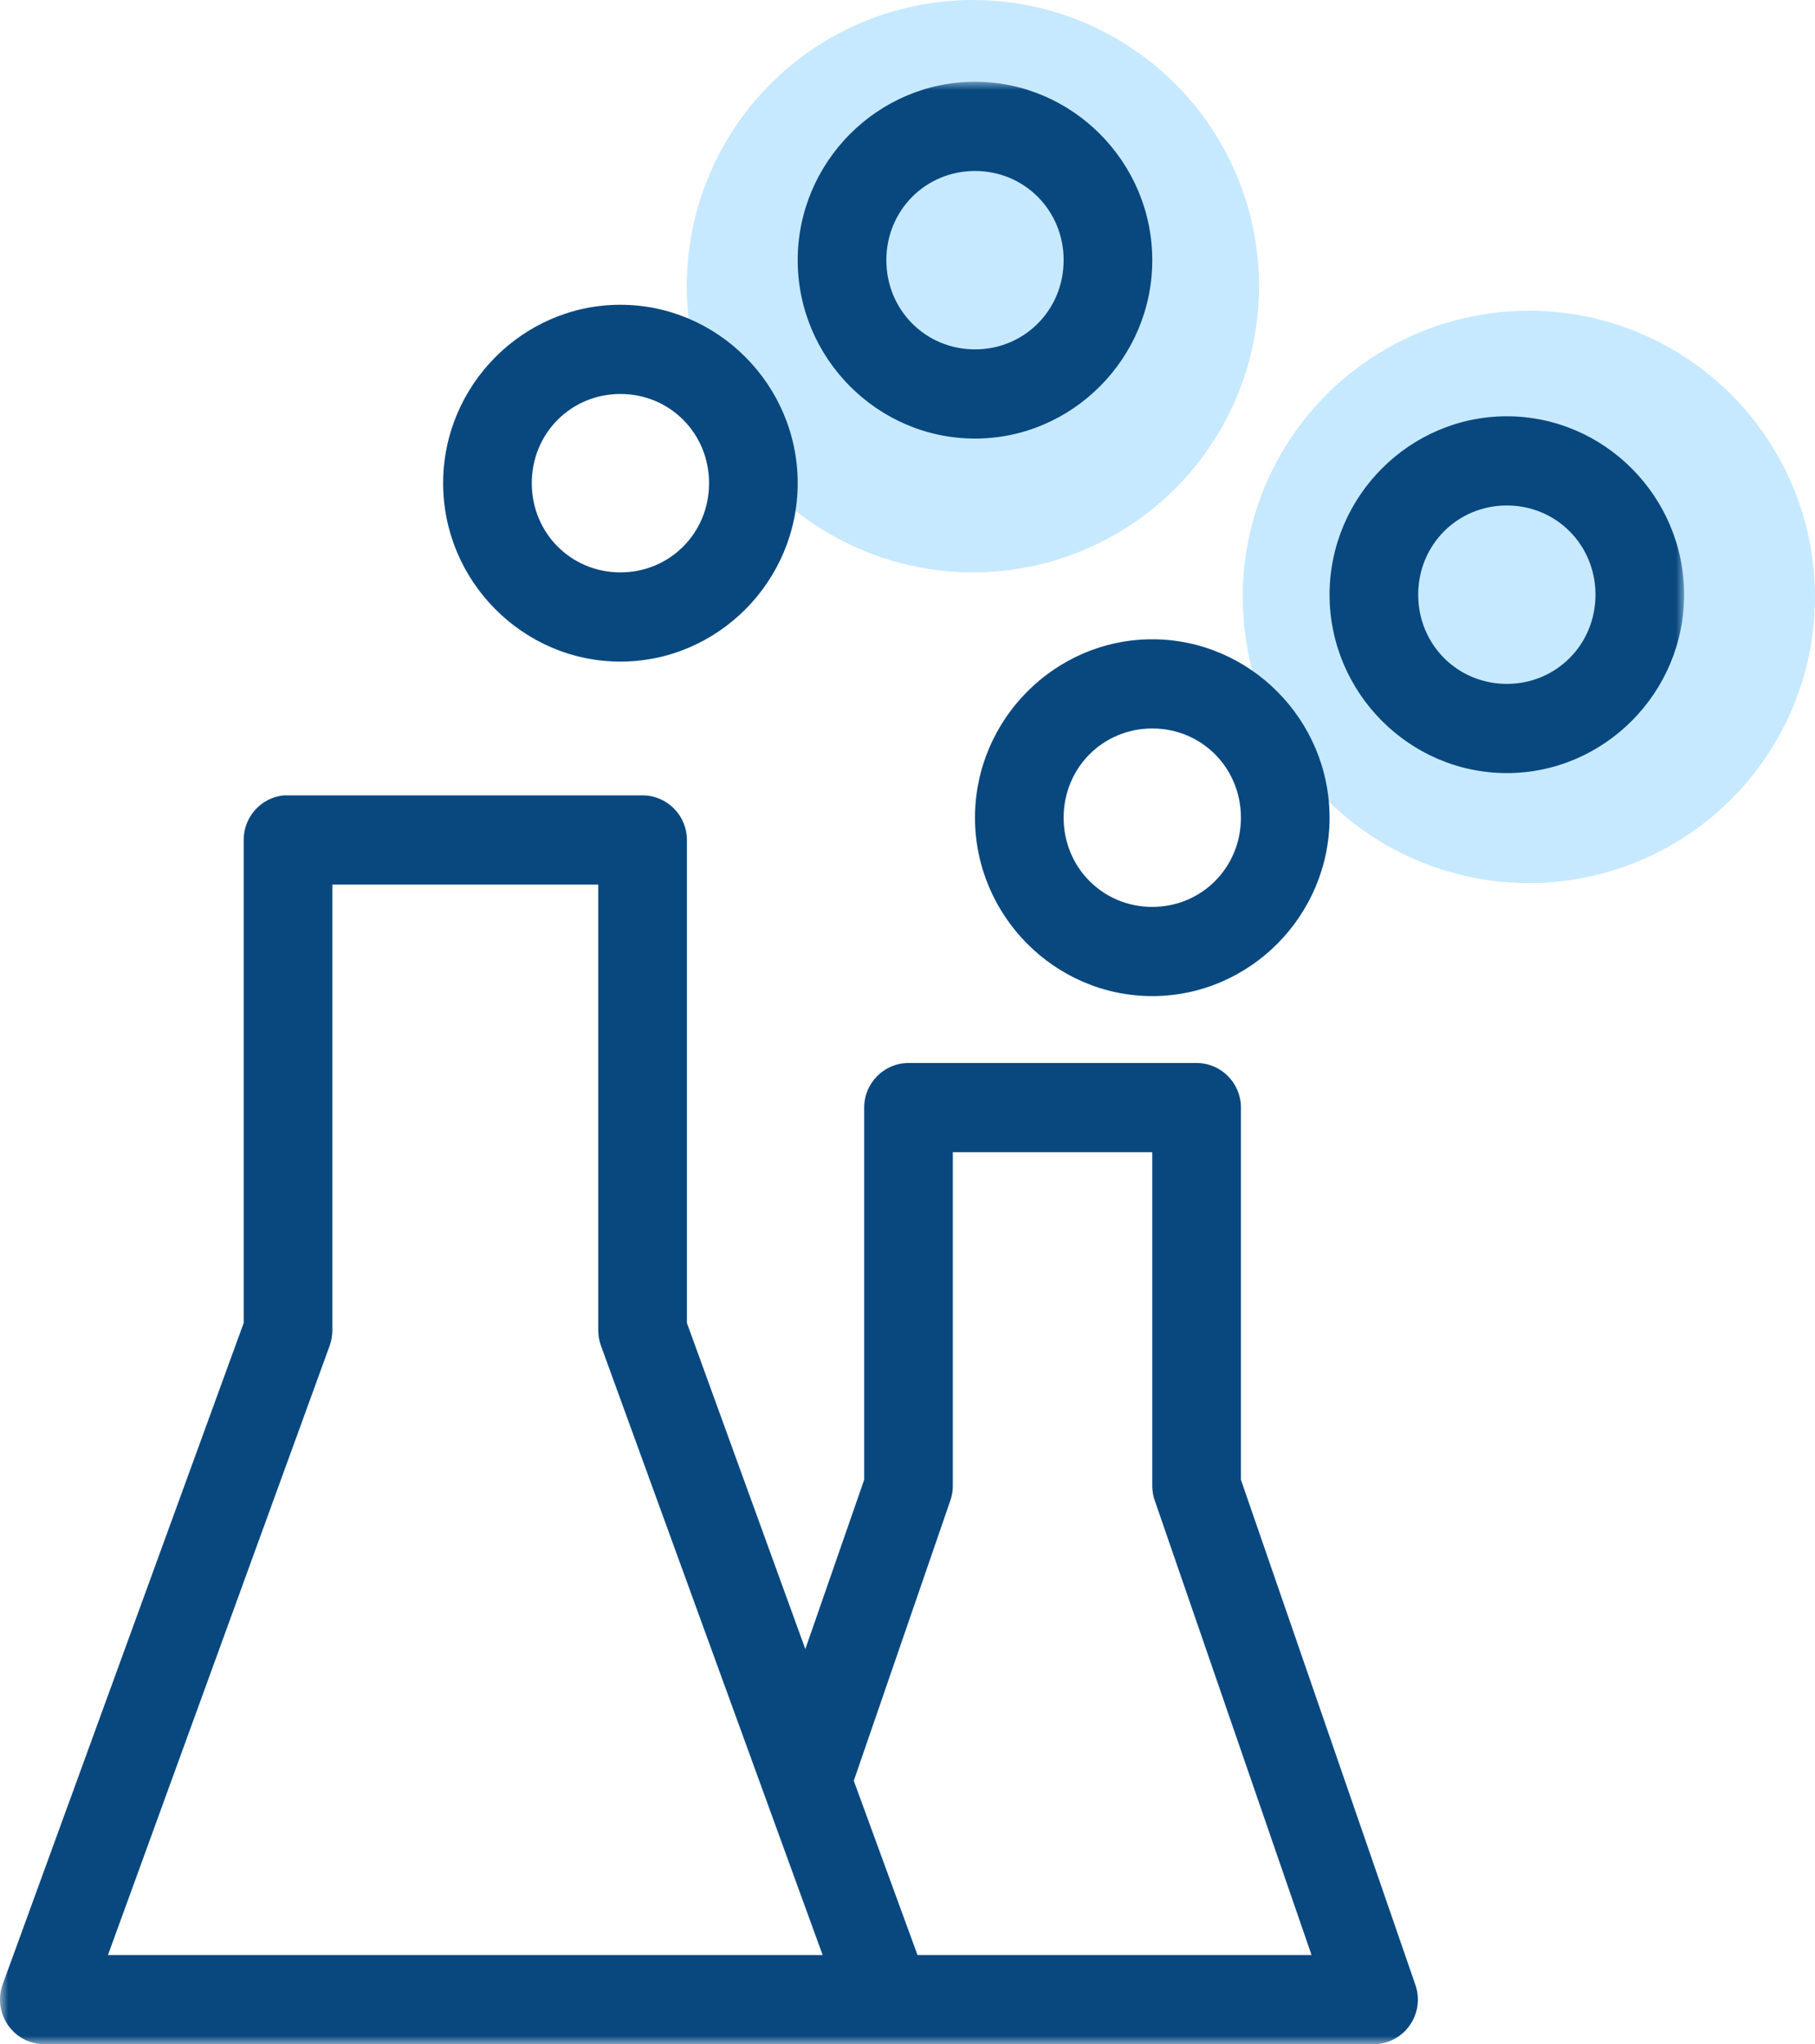 <?xml version="1.0" encoding="UTF-8"?>
<svg width="111px" height="125px" viewBox="0 0 111 125" version="1.1" xmlns="http://www.w3.org/2000/svg" xmlns:xlink="http://www.w3.org/1999/xlink">
    <!-- Generator: Sketch 63.1 (92452) - https://sketch.com -->
    <title>Group 4</title>
    <desc>Created with Sketch.</desc>
    <defs>
        <polygon id="path-1" points="8.95564324e-13 -7.55759092e-13 102.996 -7.55759092e-13 102.996 120 8.95564324e-13 120"></polygon>
    </defs>
    <g id="Roche" stroke="none" stroke-width="1" fill="none" fill-rule="evenodd">
        <g id="Kanserle_yasam_cocuk" transform="translate(-1099, -2496)">
            <rect id="Rectangle" fill="#FFFFFF" x="516" y="1914" width="1166" height="1469"></rect>
            <g id="Group-4" transform="translate(1099, 2496)">
                <circle id="Oval" fill="#C7E9FF" cx="59.5" cy="17.5" r="17.5"></circle>
                <circle id="Oval" fill="#C7E9FF" cx="93.5" cy="36.5" r="17.5"></circle>
                <g id="Group-13" transform="translate(0, 5)">
                    <mask id="mask-2" fill="white">
                        <use xlink:href="#path-1"></use>
                    </mask>
                    <g id="Clip-2"></g>
                    <path d="M58.272,65.455 L70.47,65.455 L70.47,85.909 C70.476,86.215 70.533,86.517 70.639,86.804 L80.21,114.545 L56.112,114.545 L52.216,103.891 C52.231,103.85 52.245,103.807 52.259,103.763 L58.103,86.804 C58.209,86.517 58.266,86.215 58.272,85.909 L58.272,65.455 Z M20.325,49.091 L36.588,49.091 L36.588,76.364 C36.589,76.683 36.646,77 36.758,77.302 L50.31,114.545 L6.603,114.545 L20.156,77.302 C20.267,77 20.324,76.683 20.325,76.364 L20.325,49.091 Z M17.36,43.636 C15.964,43.769 14.898,44.952 14.904,46.364 L14.904,75.895 L0.165,116.335 C-0.348,117.75 0.374,119.317 1.78,119.834 C2.076,119.943 2.391,120 2.707,120 L84.022,120 C85.519,119.989 86.723,118.759 86.713,117.252 C86.711,116.955 86.66,116.659 86.563,116.377 L75.891,85.482 L75.891,62.727 C75.891,61.222 74.676,60 73.18,60 L55.562,60 C54.066,60 52.851,61.222 52.851,62.727 L52.851,85.482 L49.252,95.838 L42.009,75.895 L42.009,46.364 C42.009,44.858 40.795,43.636 39.299,43.636 L17.614,43.636 C17.529,43.632 17.445,43.632 17.36,43.636 L17.36,43.636 Z M70.47,39.545 C73.495,39.545 75.891,41.955 75.891,45 C75.891,48.045 73.495,50.455 70.47,50.455 C67.445,50.455 65.049,48.045 65.049,45 C65.049,41.955 67.445,39.545 70.47,39.545 L70.47,39.545 Z M70.47,34.091 C64.513,34.091 59.628,39.007 59.628,45 C59.628,50.993 64.513,55.909 70.47,55.909 C76.426,55.909 81.312,50.993 81.312,45 C81.312,39.007 76.426,34.091 70.47,34.091 L70.47,34.091 Z M92.154,25.909 C95.179,25.909 97.575,28.319 97.575,31.364 C97.575,34.409 95.179,36.818 92.154,36.818 C89.129,36.818 86.733,34.409 86.733,31.364 C86.733,28.319 89.129,25.909 92.154,25.909 L92.154,25.909 Z M92.154,20.455 C86.198,20.455 81.312,25.37 81.312,31.364 C81.312,37.357 86.198,42.273 92.154,42.273 C98.11,42.273 102.996,37.357 102.996,31.364 C102.996,25.37 98.11,20.455 92.154,20.455 L92.154,20.455 Z M37.943,19.091 C40.97,19.091 43.364,21.5 43.364,24.545 C43.364,27.59 40.97,30 37.943,30 C34.917,30 32.522,27.59 32.522,24.545 C32.522,21.5 34.917,19.091 37.943,19.091 L37.943,19.091 Z M37.943,13.636 C31.987,13.636 27.101,18.552 27.101,24.545 C27.101,30.539 31.987,35.455 37.943,35.455 C43.9,35.455 48.785,30.539 48.785,24.545 C48.785,18.552 43.9,13.636 37.943,13.636 L37.943,13.636 Z M59.628,5.455 C62.653,5.455 65.049,7.864 65.049,10.909 C65.049,13.954 62.653,16.364 59.628,16.364 C56.603,16.364 54.207,13.954 54.207,10.909 C54.207,7.864 56.603,5.455 59.628,5.455 L59.628,5.455 Z M59.628,0 C53.671,0 48.785,4.916 48.785,10.909 C48.785,16.902 53.671,21.818 59.628,21.818 C65.584,21.818 70.47,16.902 70.47,10.909 C70.47,4.916 65.584,0 59.628,0 L59.628,0 Z" id="Fill-1" fill="#09487F" mask="url(#mask-2)"></path>
                </g>
            </g>
        </g>
    </g>
</svg>

